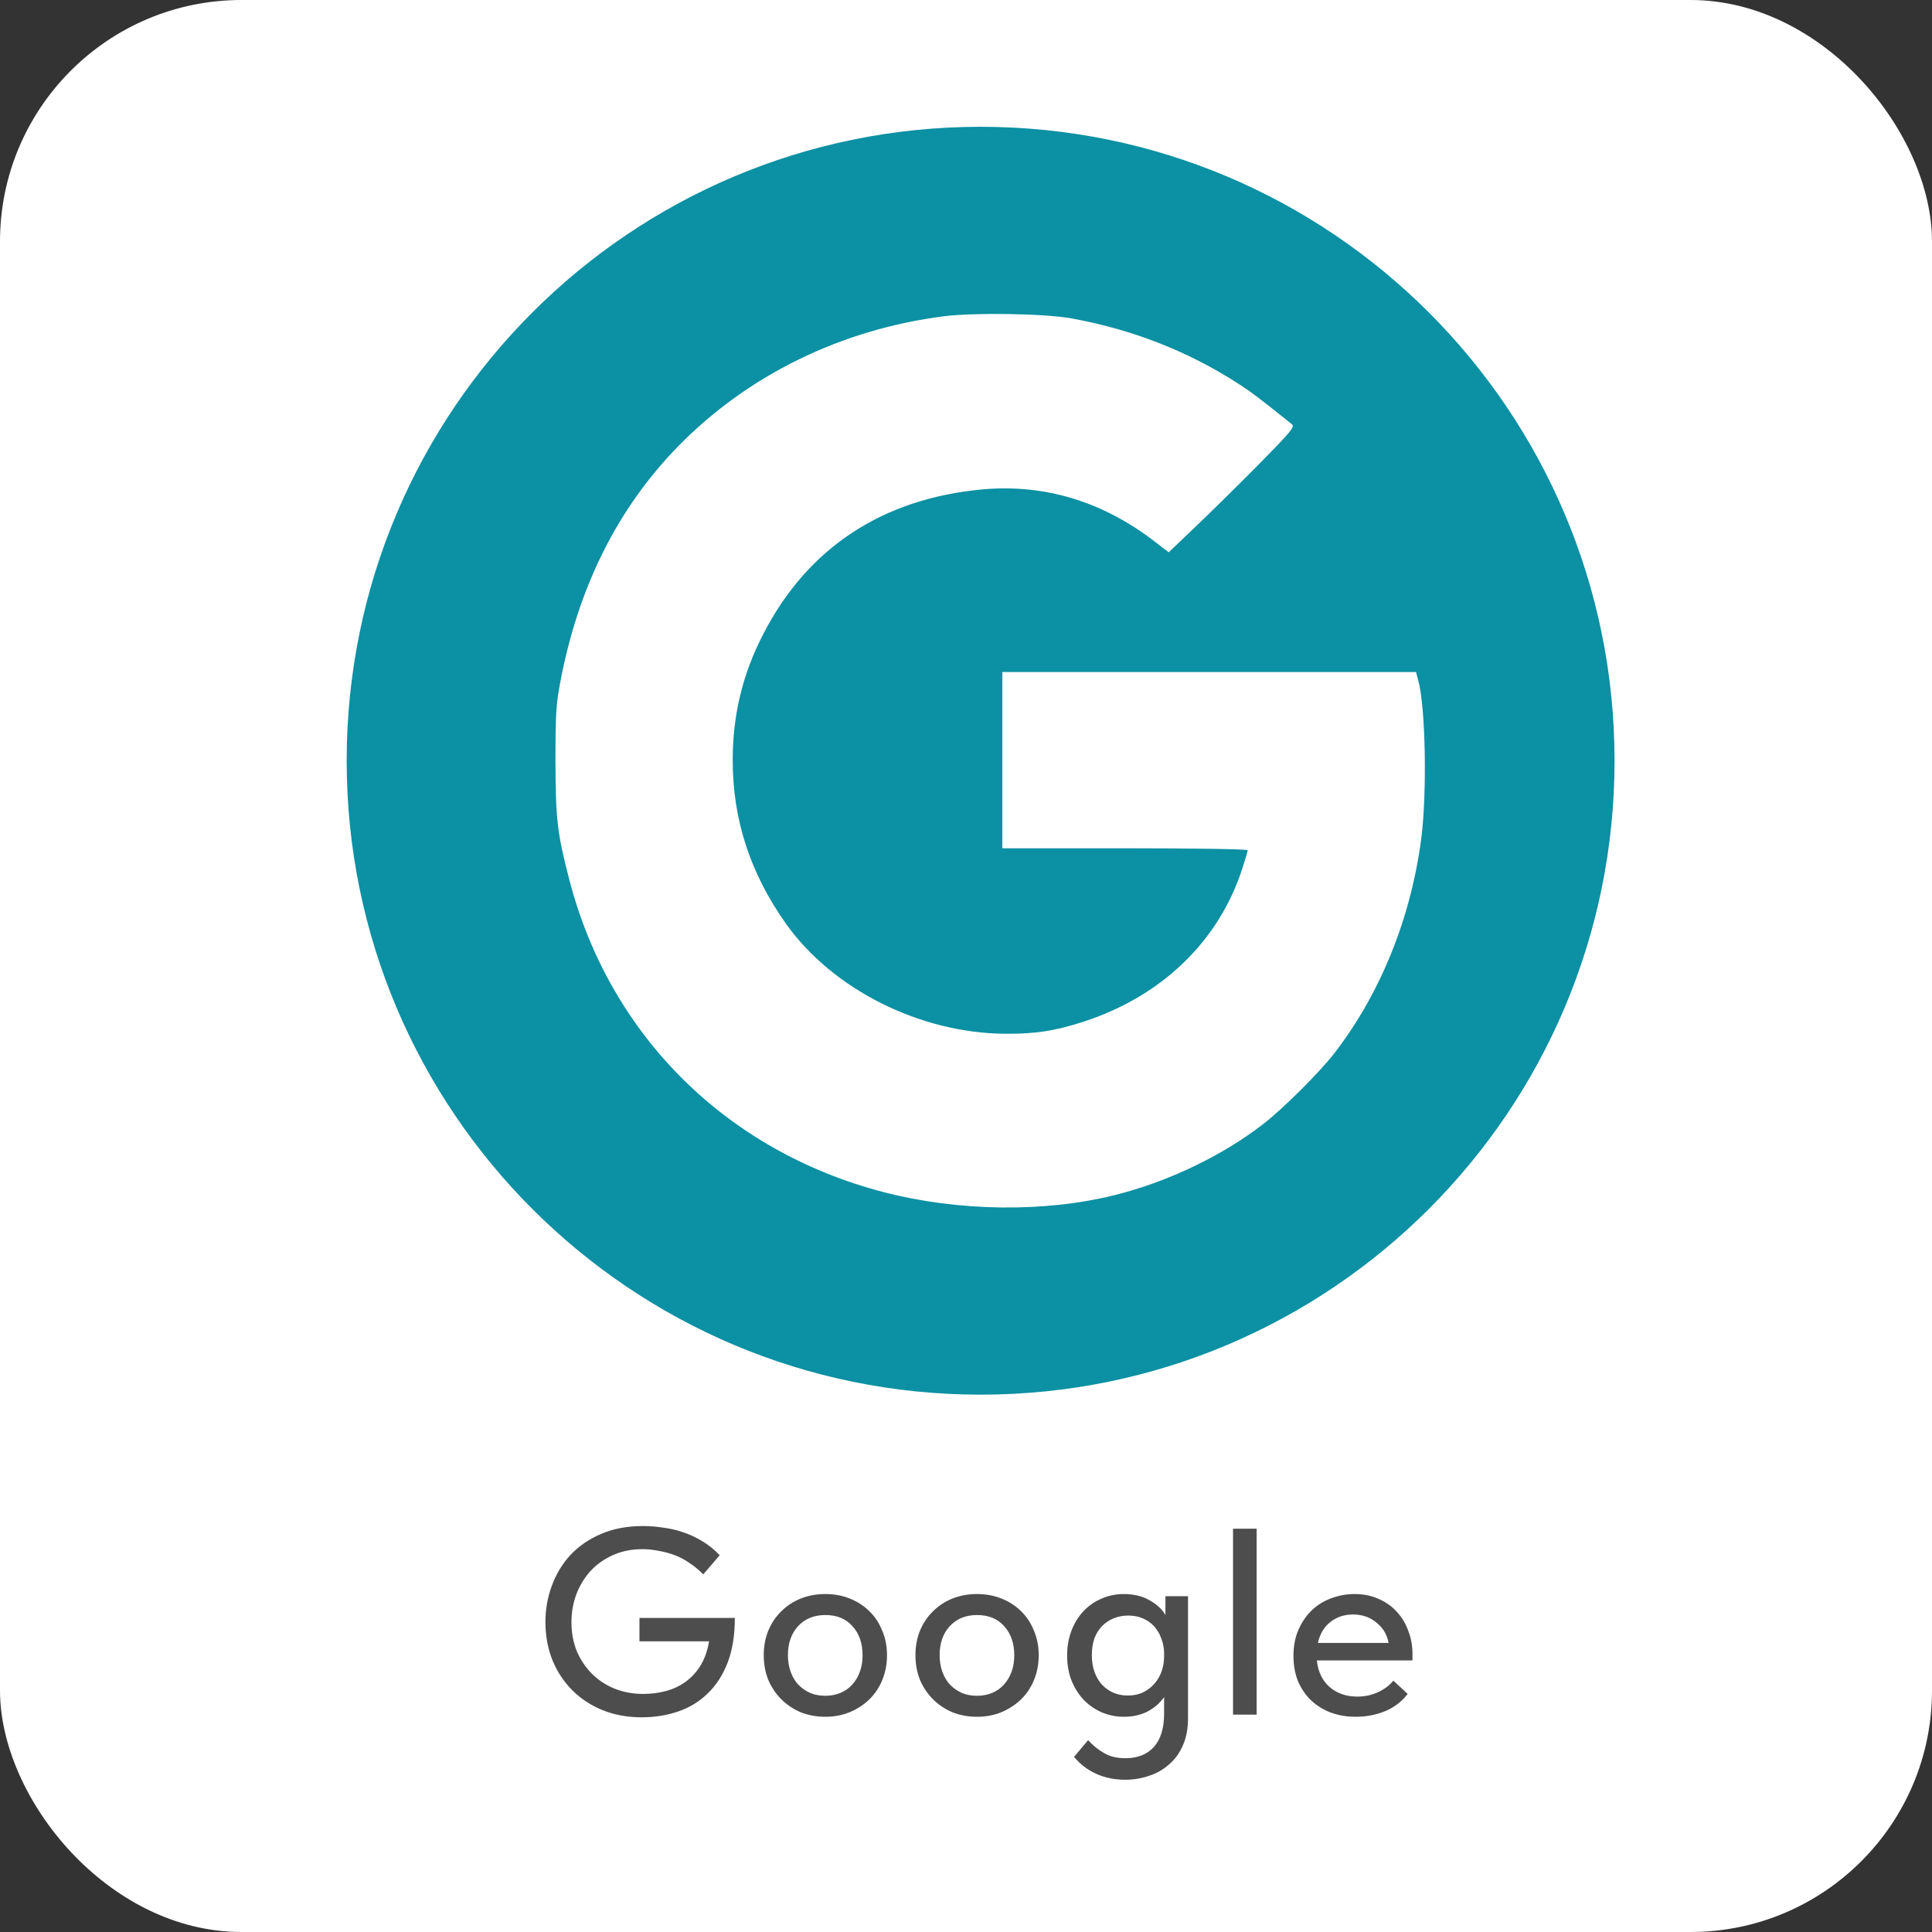 <?xml version="1.0" encoding="UTF-8"?> <svg xmlns="http://www.w3.org/2000/svg" width="80" height="80" viewBox="0 0 80 80" fill="none"><rect x="0" y="0" width="80" height="80" fill="#333333" stroke="none"/><g clip-path="url(#clip0_106_519)"><rect width="80" height="80" rx="10" fill="white"></rect><path d="M14.355 31.5C14.355 17.002 26.105 5.25 40.605 5.25C55.1 5.25 66.855 17.002 66.855 31.5C66.855 45.998 55.1 57.75 40.605 57.75C26.105 57.75 14.355 45.998 14.355 31.5Z" fill="#0C90A3"></path><path d="M39.076 13.097C34.836 13.64 30.976 15.527 28.097 18.464C25.579 21.036 23.954 24.284 23.203 28.227C23.026 29.162 23 29.571 23 31.52C23.009 33.941 23.071 34.493 23.583 36.46C25.261 42.886 30.093 47.674 36.594 49.365C39.686 50.166 43.246 50.211 46.143 49.49C48.334 48.947 50.595 47.87 52.308 46.544C53.121 45.912 54.614 44.434 55.241 43.625C57.149 41.168 58.43 38.009 58.854 34.698C59.092 32.829 59.031 29.295 58.73 28.183L58.633 27.827H50.074H41.505V31.476V35.125H46.585C49.42 35.125 51.664 35.16 51.664 35.205C51.664 35.249 51.566 35.588 51.443 35.962C50.471 38.961 48.13 41.23 44.915 42.29C43.687 42.69 42.883 42.815 41.594 42.806C38.078 42.77 34.492 40.972 32.557 38.267C31.065 36.166 30.34 33.95 30.34 31.476C30.34 29.607 30.747 27.907 31.612 26.242C33.45 22.674 36.559 20.635 40.711 20.262C43.29 20.039 45.71 20.778 47.883 22.478L48.395 22.869L49.429 21.881C50.003 21.338 51.187 20.172 52.061 19.291C53.448 17.885 53.625 17.672 53.501 17.574C52.264 16.577 51.787 16.212 51.266 15.883C49.208 14.548 46.876 13.64 44.376 13.186C43.263 12.981 40.331 12.937 39.076 13.097Z" fill="white"></path><path d="M26.567 71.11C25.98 71.11 25.441 71.011 24.95 70.813C24.466 70.615 24.048 70.34 23.696 69.988C23.344 69.636 23.069 69.218 22.871 68.734C22.68 68.25 22.585 67.726 22.585 67.161C22.585 66.64 22.673 66.142 22.849 65.665C23.025 65.181 23.282 64.756 23.619 64.389C23.964 64.022 24.385 63.733 24.884 63.52C25.39 63.3 25.969 63.19 26.622 63.19C26.893 63.19 27.172 63.212 27.458 63.256C27.751 63.293 28.034 63.359 28.305 63.454C28.584 63.549 28.848 63.674 29.097 63.828C29.354 63.982 29.588 64.173 29.801 64.4L29.119 65.192C28.943 65.009 28.752 64.851 28.547 64.719C28.349 64.58 28.14 64.47 27.92 64.389C27.7 64.308 27.476 64.25 27.249 64.213C27.029 64.169 26.816 64.147 26.611 64.147C26.149 64.147 25.735 64.231 25.368 64.4C25.009 64.561 24.701 64.781 24.444 65.06C24.195 65.339 24 65.661 23.861 66.028C23.729 66.387 23.663 66.769 23.663 67.172C23.663 67.605 23.736 68.004 23.883 68.371C24.037 68.73 24.246 69.042 24.51 69.306C24.774 69.57 25.086 69.775 25.445 69.922C25.812 70.069 26.208 70.142 26.633 70.142C26.963 70.142 27.278 70.102 27.579 70.021C27.88 69.94 28.151 69.812 28.393 69.636C28.635 69.46 28.84 69.236 29.009 68.965C29.178 68.686 29.295 68.353 29.361 67.964H26.479V66.996H30.428C30.428 67.707 30.329 68.323 30.131 68.844C29.933 69.357 29.658 69.783 29.306 70.12C28.961 70.457 28.554 70.707 28.085 70.868C27.616 71.029 27.11 71.11 26.567 71.11ZM34.177 71.088C33.811 71.088 33.47 71.026 33.154 70.901C32.846 70.769 32.579 70.589 32.351 70.362C32.124 70.135 31.944 69.867 31.812 69.559C31.688 69.244 31.625 68.903 31.625 68.536C31.625 68.169 31.688 67.832 31.812 67.524C31.944 67.209 32.124 66.941 32.351 66.721C32.579 66.494 32.846 66.318 33.154 66.193C33.47 66.068 33.811 66.006 34.177 66.006C34.544 66.006 34.881 66.068 35.189 66.193C35.505 66.318 35.776 66.494 36.003 66.721C36.231 66.941 36.407 67.209 36.531 67.524C36.663 67.832 36.729 68.169 36.729 68.536C36.729 68.91 36.663 69.255 36.531 69.57C36.407 69.878 36.227 70.146 35.992 70.373C35.765 70.593 35.494 70.769 35.178 70.901C34.87 71.026 34.537 71.088 34.177 71.088ZM34.177 70.219C34.405 70.219 34.614 70.179 34.804 70.098C34.995 70.017 35.156 69.904 35.288 69.757C35.428 69.603 35.534 69.423 35.607 69.218C35.681 69.013 35.717 68.785 35.717 68.536C35.717 68.045 35.578 67.645 35.299 67.337C35.028 67.029 34.654 66.875 34.177 66.875C33.708 66.875 33.33 67.029 33.044 67.337C32.766 67.645 32.626 68.045 32.626 68.536C32.626 68.778 32.663 69.005 32.736 69.218C32.81 69.423 32.912 69.599 33.044 69.746C33.184 69.893 33.349 70.01 33.539 70.098C33.73 70.179 33.943 70.219 34.177 70.219ZM40.459 71.088C40.092 71.088 39.751 71.026 39.436 70.901C39.128 70.769 38.86 70.589 38.633 70.362C38.405 70.135 38.226 69.867 38.094 69.559C37.969 69.244 37.907 68.903 37.907 68.536C37.907 68.169 37.969 67.832 38.094 67.524C38.226 67.209 38.405 66.941 38.633 66.721C38.86 66.494 39.128 66.318 39.436 66.193C39.751 66.068 40.092 66.006 40.459 66.006C40.825 66.006 41.163 66.068 41.471 66.193C41.786 66.318 42.057 66.494 42.285 66.721C42.512 66.941 42.688 67.209 42.813 67.524C42.945 67.832 43.011 68.169 43.011 68.536C43.011 68.91 42.945 69.255 42.813 69.57C42.688 69.878 42.508 70.146 42.274 70.373C42.046 70.593 41.775 70.769 41.46 70.901C41.152 71.026 40.818 71.088 40.459 71.088ZM40.459 70.219C40.686 70.219 40.895 70.179 41.086 70.098C41.276 70.017 41.438 69.904 41.57 69.757C41.709 69.603 41.815 69.423 41.889 69.218C41.962 69.013 41.999 68.785 41.999 68.536C41.999 68.045 41.859 67.645 41.581 67.337C41.309 67.029 40.935 66.875 40.459 66.875C39.989 66.875 39.612 67.029 39.326 67.337C39.047 67.645 38.908 68.045 38.908 68.536C38.908 68.778 38.944 69.005 39.018 69.218C39.091 69.423 39.194 69.599 39.326 69.746C39.465 69.893 39.63 70.01 39.821 70.098C40.011 70.179 40.224 70.219 40.459 70.219ZM46.531 71.088C46.223 71.088 45.926 71.029 45.64 70.912C45.361 70.795 45.112 70.626 44.892 70.406C44.679 70.186 44.507 69.918 44.375 69.603C44.25 69.288 44.188 68.936 44.188 68.547C44.188 68.166 44.25 67.817 44.375 67.502C44.499 67.187 44.668 66.919 44.881 66.699C45.093 66.479 45.339 66.31 45.618 66.193C45.904 66.068 46.208 66.006 46.531 66.006C46.956 66.006 47.315 66.094 47.609 66.27C47.909 66.439 48.126 66.64 48.258 66.875V66.094H49.193V71.143C49.193 71.576 49.123 71.95 48.984 72.265C48.844 72.588 48.654 72.852 48.412 73.057C48.177 73.27 47.902 73.427 47.587 73.53C47.271 73.64 46.938 73.695 46.586 73.695C46.153 73.695 45.757 73.614 45.398 73.453C45.038 73.292 44.73 73.057 44.474 72.749L45.057 72.056C45.247 72.269 45.464 72.445 45.706 72.584C45.948 72.731 46.245 72.804 46.597 72.804C47.11 72.804 47.506 72.646 47.785 72.331C48.063 72.016 48.203 71.557 48.203 70.956V70.274C48.034 70.516 47.807 70.714 47.521 70.868C47.235 71.015 46.905 71.088 46.531 71.088ZM46.696 70.208C46.938 70.208 47.15 70.164 47.334 70.076C47.524 69.981 47.682 69.86 47.807 69.713C47.939 69.559 48.038 69.387 48.104 69.196C48.17 68.998 48.203 68.793 48.203 68.58V68.415C48.195 68.21 48.155 68.015 48.082 67.832C48.016 67.649 47.92 67.487 47.796 67.348C47.671 67.209 47.517 67.099 47.334 67.018C47.15 66.937 46.945 66.897 46.718 66.897C46.505 66.897 46.307 66.934 46.124 67.007C45.94 67.08 45.779 67.187 45.64 67.326C45.508 67.458 45.401 67.627 45.321 67.832C45.247 68.037 45.211 68.272 45.211 68.536C45.211 68.793 45.247 69.024 45.321 69.229C45.394 69.434 45.497 69.61 45.629 69.757C45.761 69.896 45.915 70.006 46.091 70.087C46.274 70.168 46.476 70.208 46.696 70.208ZM51.057 63.3H52.036V71H51.057V63.3ZM56.134 71.088C55.76 71.088 55.415 71.029 55.1 70.912C54.792 70.795 54.52 70.626 54.286 70.406C54.058 70.186 53.879 69.922 53.747 69.614C53.622 69.299 53.56 68.947 53.56 68.558C53.56 68.155 53.629 67.795 53.769 67.48C53.908 67.165 54.091 66.897 54.319 66.677C54.553 66.457 54.821 66.292 55.122 66.182C55.43 66.065 55.752 66.006 56.09 66.006C56.471 66.006 56.808 66.076 57.102 66.215C57.402 66.347 57.655 66.53 57.861 66.765C58.066 66.992 58.22 67.256 58.323 67.557C58.433 67.85 58.488 68.158 58.488 68.481V68.756H54.528C54.579 69.225 54.755 69.592 55.056 69.856C55.364 70.12 55.745 70.252 56.2 70.252C56.508 70.252 56.79 70.193 57.047 70.076C57.311 69.959 57.527 69.797 57.696 69.592L58.29 70.142C58.048 70.457 57.736 70.696 57.355 70.857C56.973 71.011 56.566 71.088 56.134 71.088ZM56.024 66.853C55.657 66.853 55.342 66.959 55.078 67.172C54.821 67.377 54.652 67.663 54.572 68.03H57.498C57.439 67.693 57.274 67.414 57.003 67.194C56.739 66.967 56.412 66.853 56.024 66.853Z" fill="#4D4D4D"></path></g><defs><clipPath id="clip0_106_519"><rect width="80" height="80" rx="10" fill="white"></rect></clipPath></defs></svg> 